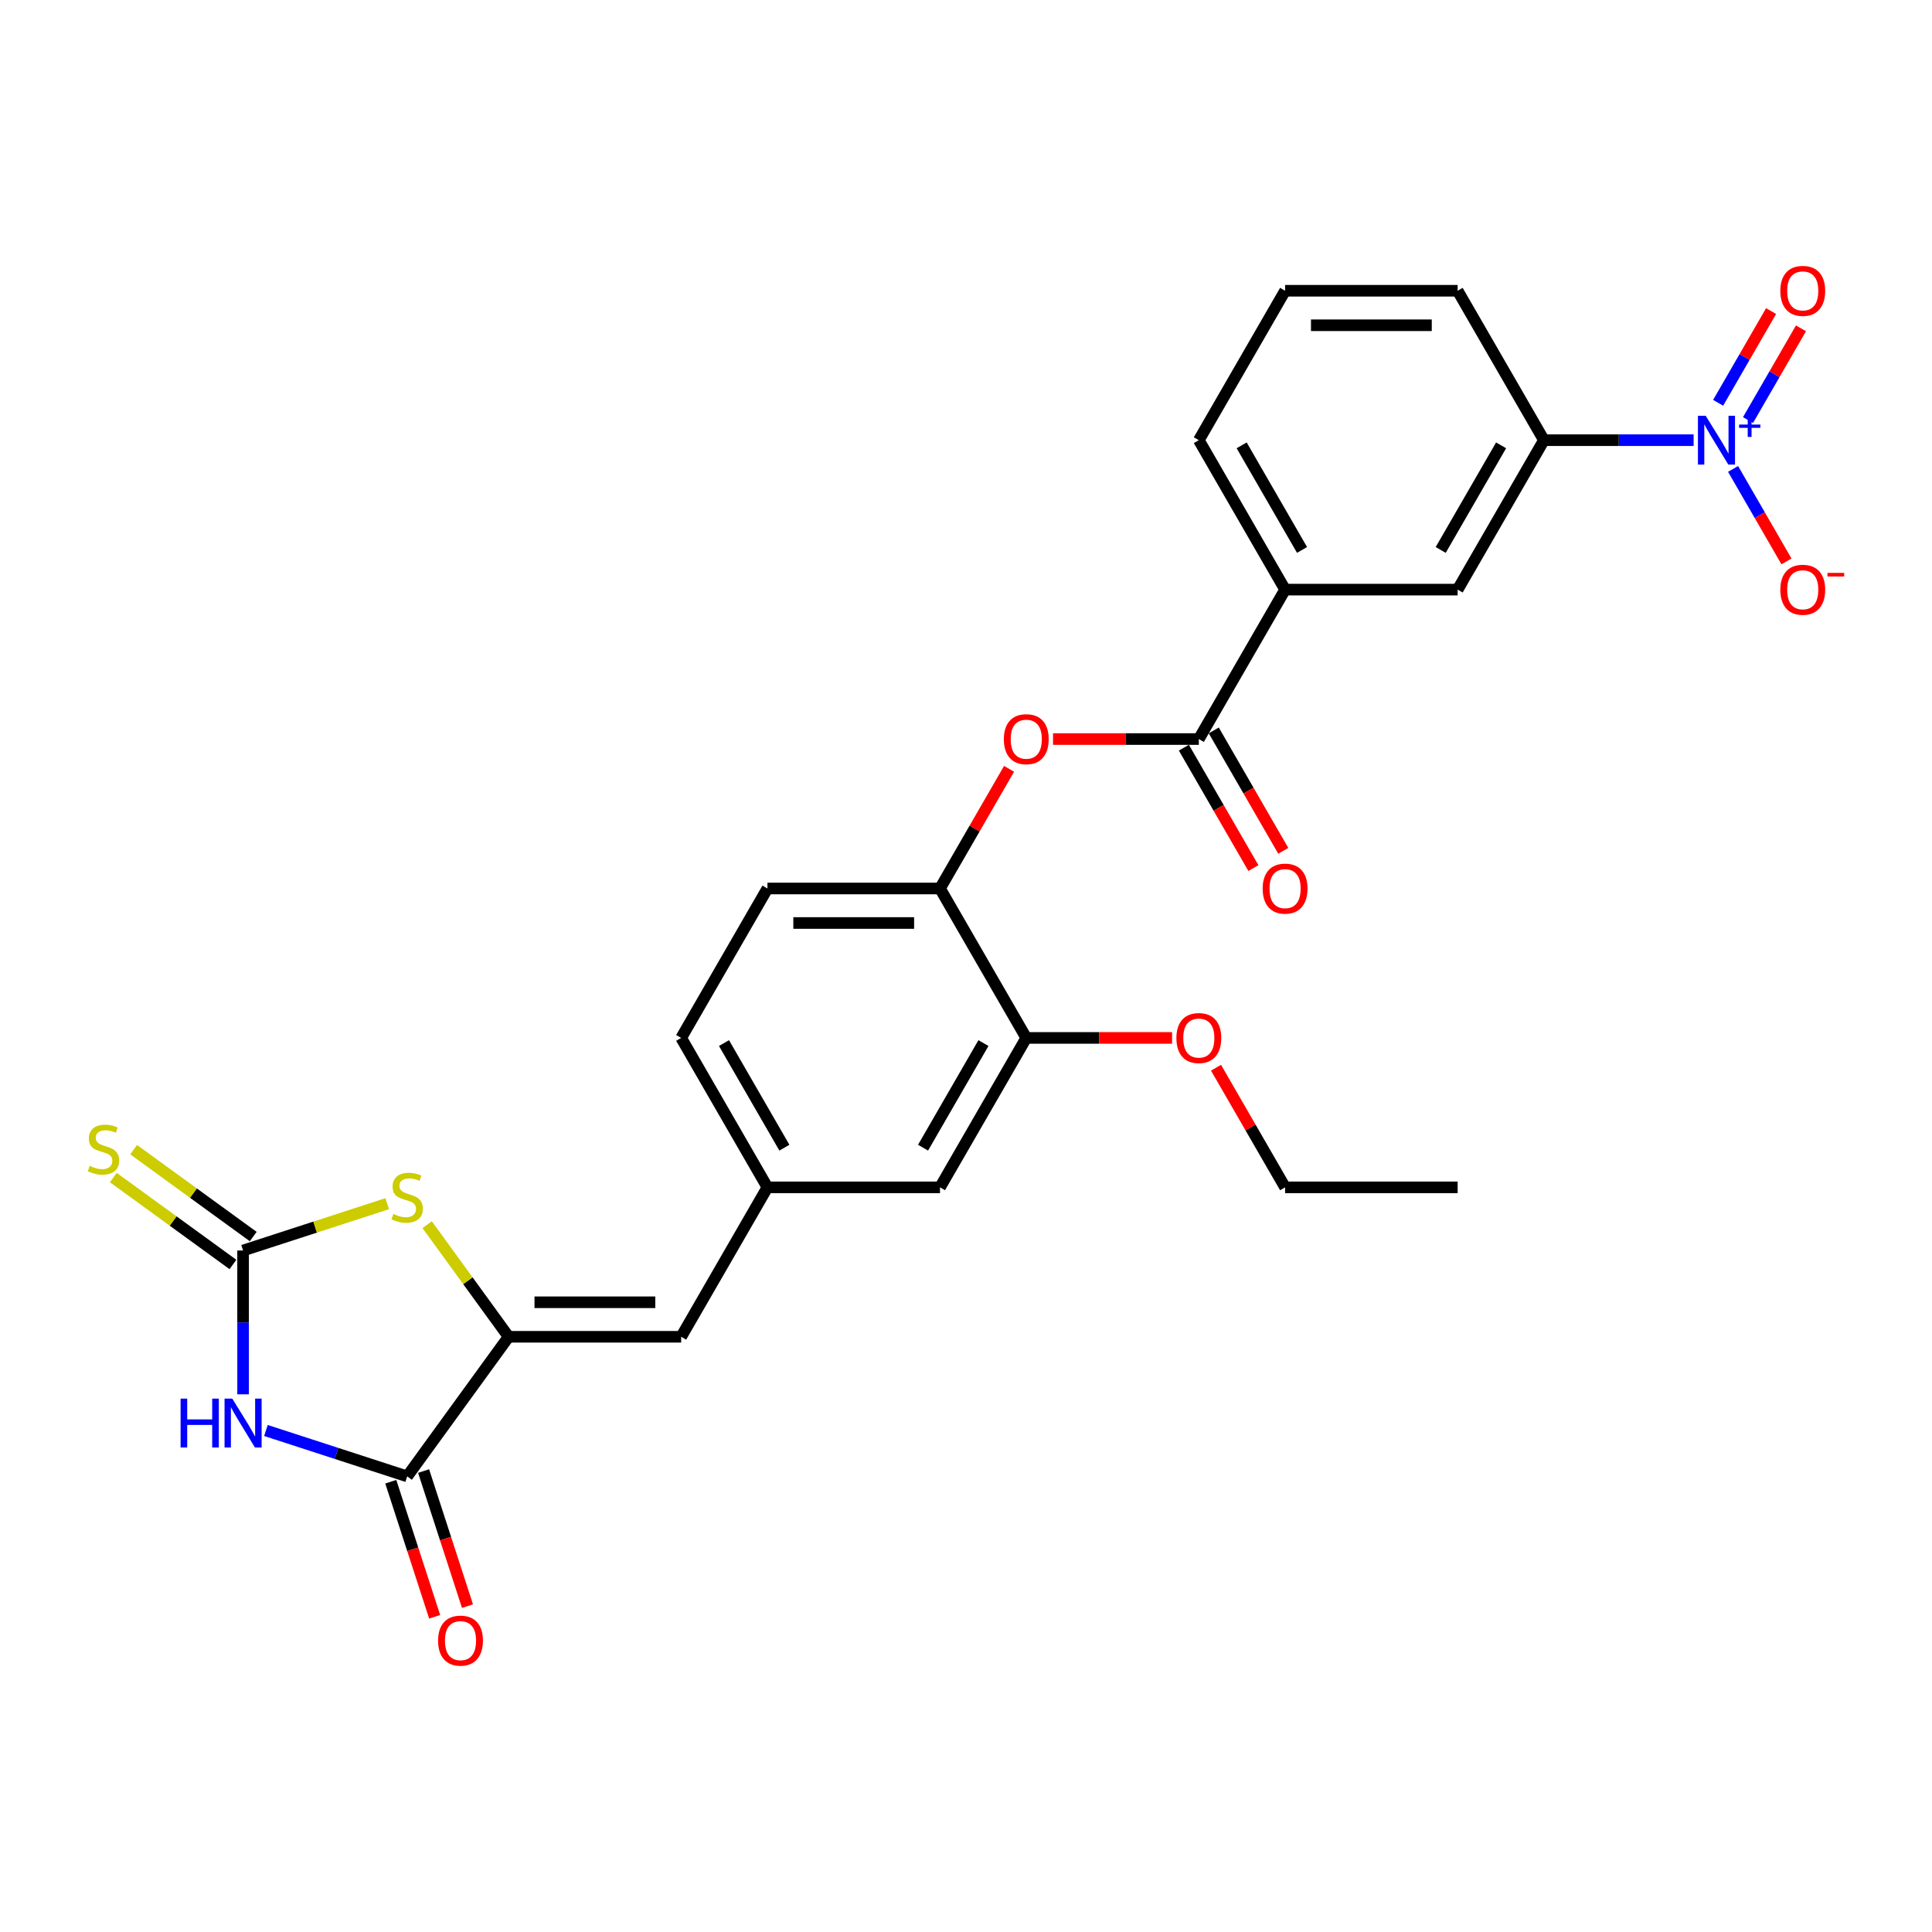 <?xml version='1.0' encoding='iso-8859-1'?>
<svg version='1.1' baseProfile='full'
              xmlns='http://www.w3.org/2000/svg'
                      xmlns:rdkit='http://www.rdkit.org/xml'
                      xmlns:xlink='http://www.w3.org/1999/xlink'
                  xml:space='preserve'
width='1000px' height='1000px' viewBox='0 0 1000 1000'>
<!-- END OF HEADER -->
<rect style='opacity:1.0;fill:#FFFFFF;stroke:none' width='1000' height='1000' x='0' y='0'> </rect>
<path class='bond-0' d='M 125.82,721.697 L 125.82,684.48' style='fill:none;fill-rule:evenodd;stroke:#0000FF;stroke-width:6px;stroke-linecap:butt;stroke-linejoin:miter;stroke-opacity:1' />
<path class='bond-0' d='M 125.82,684.48 L 125.82,647.263' style='fill:none;fill-rule:evenodd;stroke:#000000;stroke-width:6px;stroke-linecap:butt;stroke-linejoin:miter;stroke-opacity:1' />
<path class='bond-2' d='M 137.645,740.418 L 174.203,752.297' style='fill:none;fill-rule:evenodd;stroke:#0000FF;stroke-width:6px;stroke-linecap:butt;stroke-linejoin:miter;stroke-opacity:1' />
<path class='bond-2' d='M 174.203,752.297 L 210.761,764.175' style='fill:none;fill-rule:evenodd;stroke:#000000;stroke-width:6px;stroke-linecap:butt;stroke-linejoin:miter;stroke-opacity:1' />
<path class='bond-4' d='M 125.82,647.263 L 163.119,635.144' style='fill:none;fill-rule:evenodd;stroke:#000000;stroke-width:6px;stroke-linecap:butt;stroke-linejoin:miter;stroke-opacity:1' />
<path class='bond-4' d='M 163.119,635.144 L 200.419,623.025' style='fill:none;fill-rule:evenodd;stroke:#CCCC00;stroke-width:6px;stroke-linecap:butt;stroke-linejoin:miter;stroke-opacity:1' />
<path class='bond-13' d='M 131.069,640.038 L 100.113,617.547' style='fill:none;fill-rule:evenodd;stroke:#000000;stroke-width:6px;stroke-linecap:butt;stroke-linejoin:miter;stroke-opacity:1' />
<path class='bond-13' d='M 100.113,617.547 L 69.156,595.055' style='fill:none;fill-rule:evenodd;stroke:#CCCC00;stroke-width:6px;stroke-linecap:butt;stroke-linejoin:miter;stroke-opacity:1' />
<path class='bond-13' d='M 120.57,654.489 L 89.613,631.998' style='fill:none;fill-rule:evenodd;stroke:#000000;stroke-width:6px;stroke-linecap:butt;stroke-linejoin:miter;stroke-opacity:1' />
<path class='bond-13' d='M 89.613,631.998 L 58.657,609.506' style='fill:none;fill-rule:evenodd;stroke:#CCCC00;stroke-width:6px;stroke-linecap:butt;stroke-linejoin:miter;stroke-opacity:1' />
<path class='bond-1' d='M 263.258,691.92 L 210.761,764.175' style='fill:none;fill-rule:evenodd;stroke:#000000;stroke-width:6px;stroke-linecap:butt;stroke-linejoin:miter;stroke-opacity:1' />
<path class='bond-6' d='M 263.258,691.92 L 352.57,691.92' style='fill:none;fill-rule:evenodd;stroke:#000000;stroke-width:6px;stroke-linecap:butt;stroke-linejoin:miter;stroke-opacity:1' />
<path class='bond-6' d='M 276.655,674.057 L 339.173,674.057' style='fill:none;fill-rule:evenodd;stroke:#000000;stroke-width:6px;stroke-linecap:butt;stroke-linejoin:miter;stroke-opacity:1' />
<path class='bond-28' d='M 263.258,691.92 L 242.181,662.91' style='fill:none;fill-rule:evenodd;stroke:#000000;stroke-width:6px;stroke-linecap:butt;stroke-linejoin:miter;stroke-opacity:1' />
<path class='bond-28' d='M 242.181,662.91 L 221.103,633.899' style='fill:none;fill-rule:evenodd;stroke:#CCCC00;stroke-width:6px;stroke-linecap:butt;stroke-linejoin:miter;stroke-opacity:1' />
<path class='bond-17' d='M 202.267,766.935 L 213.626,801.895' style='fill:none;fill-rule:evenodd;stroke:#000000;stroke-width:6px;stroke-linecap:butt;stroke-linejoin:miter;stroke-opacity:1' />
<path class='bond-17' d='M 213.626,801.895 L 224.985,836.854' style='fill:none;fill-rule:evenodd;stroke:#FF0000;stroke-width:6px;stroke-linecap:butt;stroke-linejoin:miter;stroke-opacity:1' />
<path class='bond-17' d='M 219.255,761.415 L 230.614,796.375' style='fill:none;fill-rule:evenodd;stroke:#000000;stroke-width:6px;stroke-linecap:butt;stroke-linejoin:miter;stroke-opacity:1' />
<path class='bond-17' d='M 230.614,796.375 L 241.973,831.334' style='fill:none;fill-rule:evenodd;stroke:#FF0000;stroke-width:6px;stroke-linecap:butt;stroke-linejoin:miter;stroke-opacity:1' />
<path class='bond-3' d='M 876.621,227.838 L 837.877,227.838' style='fill:none;fill-rule:evenodd;stroke:#0000FF;stroke-width:6px;stroke-linecap:butt;stroke-linejoin:miter;stroke-opacity:1' />
<path class='bond-3' d='M 837.877,227.838 L 799.134,227.838' style='fill:none;fill-rule:evenodd;stroke:#000000;stroke-width:6px;stroke-linecap:butt;stroke-linejoin:miter;stroke-opacity:1' />
<path class='bond-14' d='M 897.037,242.717 L 910.857,266.654' style='fill:none;fill-rule:evenodd;stroke:#0000FF;stroke-width:6px;stroke-linecap:butt;stroke-linejoin:miter;stroke-opacity:1' />
<path class='bond-14' d='M 910.857,266.654 L 924.677,290.592' style='fill:none;fill-rule:evenodd;stroke:#FF0000;stroke-width:6px;stroke-linecap:butt;stroke-linejoin:miter;stroke-opacity:1' />
<path class='bond-15' d='M 904.772,217.424 L 918.478,193.683' style='fill:none;fill-rule:evenodd;stroke:#0000FF;stroke-width:6px;stroke-linecap:butt;stroke-linejoin:miter;stroke-opacity:1' />
<path class='bond-15' d='M 918.478,193.683 L 932.185,169.942' style='fill:none;fill-rule:evenodd;stroke:#FF0000;stroke-width:6px;stroke-linecap:butt;stroke-linejoin:miter;stroke-opacity:1' />
<path class='bond-15' d='M 889.302,208.492 L 903.009,184.752' style='fill:none;fill-rule:evenodd;stroke:#0000FF;stroke-width:6px;stroke-linecap:butt;stroke-linejoin:miter;stroke-opacity:1' />
<path class='bond-15' d='M 903.009,184.752 L 916.716,161.011' style='fill:none;fill-rule:evenodd;stroke:#FF0000;stroke-width:6px;stroke-linecap:butt;stroke-linejoin:miter;stroke-opacity:1' />
<path class='bond-5' d='M 620.508,382.532 L 582.774,382.532' style='fill:none;fill-rule:evenodd;stroke:#000000;stroke-width:6px;stroke-linecap:butt;stroke-linejoin:miter;stroke-opacity:1' />
<path class='bond-5' d='M 582.774,382.532 L 545.039,382.532' style='fill:none;fill-rule:evenodd;stroke:#FF0000;stroke-width:6px;stroke-linecap:butt;stroke-linejoin:miter;stroke-opacity:1' />
<path class='bond-10' d='M 620.508,382.532 L 665.165,305.185' style='fill:none;fill-rule:evenodd;stroke:#000000;stroke-width:6px;stroke-linecap:butt;stroke-linejoin:miter;stroke-opacity:1' />
<path class='bond-19' d='M 612.774,386.997 L 630.765,418.16' style='fill:none;fill-rule:evenodd;stroke:#000000;stroke-width:6px;stroke-linecap:butt;stroke-linejoin:miter;stroke-opacity:1' />
<path class='bond-19' d='M 630.765,418.16 L 648.757,449.322' style='fill:none;fill-rule:evenodd;stroke:#FF0000;stroke-width:6px;stroke-linecap:butt;stroke-linejoin:miter;stroke-opacity:1' />
<path class='bond-19' d='M 628.243,378.066 L 646.235,409.228' style='fill:none;fill-rule:evenodd;stroke:#000000;stroke-width:6px;stroke-linecap:butt;stroke-linejoin:miter;stroke-opacity:1' />
<path class='bond-19' d='M 646.235,409.228 L 664.226,440.391' style='fill:none;fill-rule:evenodd;stroke:#FF0000;stroke-width:6px;stroke-linecap:butt;stroke-linejoin:miter;stroke-opacity:1' />
<path class='bond-16' d='M 352.57,691.92 L 397.227,614.573' style='fill:none;fill-rule:evenodd;stroke:#000000;stroke-width:6px;stroke-linecap:butt;stroke-linejoin:miter;stroke-opacity:1' />
<path class='bond-7' d='M 522.296,397.947 L 504.417,428.913' style='fill:none;fill-rule:evenodd;stroke:#FF0000;stroke-width:6px;stroke-linecap:butt;stroke-linejoin:miter;stroke-opacity:1' />
<path class='bond-7' d='M 504.417,428.913 L 486.539,459.879' style='fill:none;fill-rule:evenodd;stroke:#000000;stroke-width:6px;stroke-linecap:butt;stroke-linejoin:miter;stroke-opacity:1' />
<path class='bond-8' d='M 799.134,227.838 L 754.477,305.185' style='fill:none;fill-rule:evenodd;stroke:#000000;stroke-width:6px;stroke-linecap:butt;stroke-linejoin:miter;stroke-opacity:1' />
<path class='bond-8' d='M 776.966,230.508 L 745.706,284.651' style='fill:none;fill-rule:evenodd;stroke:#000000;stroke-width:6px;stroke-linecap:butt;stroke-linejoin:miter;stroke-opacity:1' />
<path class='bond-30' d='M 799.134,227.838 L 754.477,150.49' style='fill:none;fill-rule:evenodd;stroke:#000000;stroke-width:6px;stroke-linecap:butt;stroke-linejoin:miter;stroke-opacity:1' />
<path class='bond-9' d='M 486.539,459.879 L 397.227,459.879' style='fill:none;fill-rule:evenodd;stroke:#000000;stroke-width:6px;stroke-linecap:butt;stroke-linejoin:miter;stroke-opacity:1' />
<path class='bond-9' d='M 473.142,477.741 L 410.624,477.741' style='fill:none;fill-rule:evenodd;stroke:#000000;stroke-width:6px;stroke-linecap:butt;stroke-linejoin:miter;stroke-opacity:1' />
<path class='bond-29' d='M 486.539,459.879 L 531.196,537.226' style='fill:none;fill-rule:evenodd;stroke:#000000;stroke-width:6px;stroke-linecap:butt;stroke-linejoin:miter;stroke-opacity:1' />
<path class='bond-11' d='M 665.165,305.185 L 754.477,305.185' style='fill:none;fill-rule:evenodd;stroke:#000000;stroke-width:6px;stroke-linecap:butt;stroke-linejoin:miter;stroke-opacity:1' />
<path class='bond-24' d='M 665.165,305.185 L 620.508,227.838' style='fill:none;fill-rule:evenodd;stroke:#000000;stroke-width:6px;stroke-linecap:butt;stroke-linejoin:miter;stroke-opacity:1' />
<path class='bond-24' d='M 673.936,284.651 L 642.676,230.508' style='fill:none;fill-rule:evenodd;stroke:#000000;stroke-width:6px;stroke-linecap:butt;stroke-linejoin:miter;stroke-opacity:1' />
<path class='bond-12' d='M 531.196,537.226 L 486.539,614.573' style='fill:none;fill-rule:evenodd;stroke:#000000;stroke-width:6px;stroke-linecap:butt;stroke-linejoin:miter;stroke-opacity:1' />
<path class='bond-12' d='M 509.028,539.896 L 477.768,594.039' style='fill:none;fill-rule:evenodd;stroke:#000000;stroke-width:6px;stroke-linecap:butt;stroke-linejoin:miter;stroke-opacity:1' />
<path class='bond-22' d='M 531.196,537.226 L 568.93,537.226' style='fill:none;fill-rule:evenodd;stroke:#000000;stroke-width:6px;stroke-linecap:butt;stroke-linejoin:miter;stroke-opacity:1' />
<path class='bond-22' d='M 568.93,537.226 L 606.665,537.226' style='fill:none;fill-rule:evenodd;stroke:#FF0000;stroke-width:6px;stroke-linecap:butt;stroke-linejoin:miter;stroke-opacity:1' />
<path class='bond-18' d='M 397.227,614.573 L 486.539,614.573' style='fill:none;fill-rule:evenodd;stroke:#000000;stroke-width:6px;stroke-linecap:butt;stroke-linejoin:miter;stroke-opacity:1' />
<path class='bond-21' d='M 397.227,614.573 L 352.57,537.226' style='fill:none;fill-rule:evenodd;stroke:#000000;stroke-width:6px;stroke-linecap:butt;stroke-linejoin:miter;stroke-opacity:1' />
<path class='bond-21' d='M 405.998,594.039 L 374.738,539.896' style='fill:none;fill-rule:evenodd;stroke:#000000;stroke-width:6px;stroke-linecap:butt;stroke-linejoin:miter;stroke-opacity:1' />
<path class='bond-20' d='M 397.227,459.879 L 352.57,537.226' style='fill:none;fill-rule:evenodd;stroke:#000000;stroke-width:6px;stroke-linecap:butt;stroke-linejoin:miter;stroke-opacity:1' />
<path class='bond-26' d='M 629.408,552.641 L 647.286,583.607' style='fill:none;fill-rule:evenodd;stroke:#FF0000;stroke-width:6px;stroke-linecap:butt;stroke-linejoin:miter;stroke-opacity:1' />
<path class='bond-26' d='M 647.286,583.607 L 665.165,614.573' style='fill:none;fill-rule:evenodd;stroke:#000000;stroke-width:6px;stroke-linecap:butt;stroke-linejoin:miter;stroke-opacity:1' />
<path class='bond-23' d='M 754.477,150.49 L 665.165,150.49' style='fill:none;fill-rule:evenodd;stroke:#000000;stroke-width:6px;stroke-linecap:butt;stroke-linejoin:miter;stroke-opacity:1' />
<path class='bond-23' d='M 741.08,168.353 L 678.561,168.353' style='fill:none;fill-rule:evenodd;stroke:#000000;stroke-width:6px;stroke-linecap:butt;stroke-linejoin:miter;stroke-opacity:1' />
<path class='bond-25' d='M 620.508,227.838 L 665.165,150.49' style='fill:none;fill-rule:evenodd;stroke:#000000;stroke-width:6px;stroke-linecap:butt;stroke-linejoin:miter;stroke-opacity:1' />
<path class='bond-27' d='M 665.165,614.573 L 754.477,614.573' style='fill:none;fill-rule:evenodd;stroke:#000000;stroke-width:6px;stroke-linecap:butt;stroke-linejoin:miter;stroke-opacity:1' />
<path  class='atom-0' d='M 93.471 723.929
L 96.9 723.929
L 96.9 734.683
L 109.833 734.683
L 109.833 723.929
L 113.262 723.929
L 113.262 749.223
L 109.833 749.223
L 109.833 737.541
L 96.9 737.541
L 96.9 749.223
L 93.471 749.223
L 93.471 723.929
' fill='#0000FF'/>
<path  class='atom-0' d='M 120.229 723.929
L 128.517 737.326
Q 129.339 738.648, 130.66 741.042
Q 131.982 743.435, 132.054 743.578
L 132.054 723.929
L 135.412 723.929
L 135.412 749.223
L 131.946 749.223
L 123.051 734.575
Q 122.015 732.861, 120.907 730.896
Q 119.836 728.931, 119.514 728.324
L 119.514 749.223
L 116.227 749.223
L 116.227 723.929
L 120.229 723.929
' fill='#0000FF'/>
<path  class='atom-4' d='M 882.855 215.191
L 891.143 228.588
Q 891.965 229.91, 893.287 232.303
Q 894.609 234.697, 894.68 234.84
L 894.68 215.191
L 898.038 215.191
L 898.038 240.484
L 894.573 240.484
L 885.678 225.837
Q 884.642 224.122, 883.534 222.157
Q 882.462 220.192, 882.141 219.585
L 882.141 240.484
L 878.854 240.484
L 878.854 215.191
L 882.855 215.191
' fill='#0000FF'/>
<path  class='atom-4' d='M 900.16 219.75
L 904.617 219.75
L 904.617 215.058
L 906.597 215.058
L 906.597 219.75
L 911.172 219.75
L 911.172 221.448
L 906.597 221.448
L 906.597 226.163
L 904.617 226.163
L 904.617 221.448
L 900.16 221.448
L 900.16 219.75
' fill='#0000FF'/>
<path  class='atom-5' d='M 203.616 628.345
Q 203.902 628.453, 205.081 628.953
Q 206.26 629.453, 207.546 629.774
Q 208.868 630.06, 210.154 630.06
Q 212.547 630.06, 213.941 628.917
Q 215.334 627.738, 215.334 625.702
Q 215.334 624.308, 214.619 623.451
Q 213.941 622.594, 212.869 622.129
Q 211.797 621.665, 210.011 621.129
Q 207.76 620.45, 206.403 619.807
Q 205.081 619.164, 204.116 617.807
Q 203.187 616.449, 203.187 614.163
Q 203.187 610.983, 205.331 609.018
Q 207.51 607.053, 211.797 607.053
Q 214.726 607.053, 218.049 608.447
L 217.227 611.197
Q 214.191 609.947, 211.904 609.947
Q 209.439 609.947, 208.082 610.983
Q 206.724 611.983, 206.76 613.734
Q 206.76 615.091, 207.439 615.913
Q 208.153 616.735, 209.153 617.199
Q 210.189 617.664, 211.904 618.2
Q 214.191 618.914, 215.548 619.629
Q 216.906 620.343, 217.87 621.808
Q 218.871 623.237, 218.871 625.702
Q 218.871 629.203, 216.513 631.096
Q 214.191 632.954, 210.297 632.954
Q 208.046 632.954, 206.331 632.454
Q 204.652 631.989, 202.651 631.168
L 203.616 628.345
' fill='#CCCC00'/>
<path  class='atom-8' d='M 519.585 382.603
Q 519.585 376.53, 522.586 373.136
Q 525.587 369.742, 531.196 369.742
Q 536.804 369.742, 539.805 373.136
Q 542.806 376.53, 542.806 382.603
Q 542.806 388.748, 539.77 392.249
Q 536.733 395.714, 531.196 395.714
Q 525.622 395.714, 522.586 392.249
Q 519.585 388.783, 519.585 382.603
M 531.196 392.856
Q 535.054 392.856, 537.126 390.284
Q 539.234 387.676, 539.234 382.603
Q 539.234 377.637, 537.126 375.136
Q 535.054 372.6, 531.196 372.6
Q 527.337 372.6, 525.23 375.101
Q 523.157 377.602, 523.157 382.603
Q 523.157 387.712, 525.23 390.284
Q 527.337 392.856, 531.196 392.856
' fill='#FF0000'/>
<path  class='atom-14' d='M 46.419 603.448
Q 46.705 603.555, 47.884 604.055
Q 49.063 604.555, 50.349 604.877
Q 51.671 605.163, 52.957 605.163
Q 55.35 605.163, 56.744 604.019
Q 58.137 602.841, 58.137 600.804
Q 58.137 599.411, 57.422 598.554
Q 56.744 597.696, 55.672 597.232
Q 54.6 596.767, 52.814 596.231
Q 50.563 595.553, 49.206 594.91
Q 47.884 594.267, 46.919 592.909
Q 45.99 591.551, 45.99 589.265
Q 45.99 586.086, 48.134 584.121
Q 50.313 582.156, 54.6 582.156
Q 57.53 582.156, 60.852 583.549
L 60.03 586.3
Q 56.994 585.049, 54.707 585.049
Q 52.242 585.049, 50.885 586.086
Q 49.527 587.086, 49.563 588.836
Q 49.563 590.194, 50.242 591.016
Q 50.956 591.837, 51.956 592.302
Q 52.992 592.766, 54.707 593.302
Q 56.994 594.016, 58.351 594.731
Q 59.709 595.445, 60.673 596.91
Q 61.674 598.339, 61.674 600.804
Q 61.674 604.305, 59.316 606.199
Q 56.994 608.056, 53.1 608.056
Q 50.849 608.056, 49.134 607.556
Q 47.455 607.092, 45.455 606.27
L 46.419 603.448
' fill='#CCCC00'/>
<path  class='atom-15' d='M 921.492 305.256
Q 921.492 299.183, 924.493 295.789
Q 927.494 292.395, 933.103 292.395
Q 938.711 292.395, 941.712 295.789
Q 944.713 299.183, 944.713 305.256
Q 944.713 311.401, 941.677 314.902
Q 938.64 318.367, 933.103 318.367
Q 927.529 318.367, 924.493 314.902
Q 921.492 311.436, 921.492 305.256
M 933.103 315.509
Q 936.961 315.509, 939.033 312.937
Q 941.141 310.329, 941.141 305.256
Q 941.141 300.29, 939.033 297.789
Q 936.961 295.253, 933.103 295.253
Q 929.244 295.253, 927.136 297.754
Q 925.064 300.254, 925.064 305.256
Q 925.064 310.365, 927.136 312.937
Q 929.244 315.509, 933.103 315.509
' fill='#FF0000'/>
<path  class='atom-15' d='M 945.892 296.523
L 954.545 296.523
L 954.545 298.41
L 945.892 298.41
L 945.892 296.523
' fill='#FF0000'/>
<path  class='atom-16' d='M 921.492 150.562
Q 921.492 144.489, 924.493 141.095
Q 927.494 137.701, 933.103 137.701
Q 938.711 137.701, 941.712 141.095
Q 944.713 144.489, 944.713 150.562
Q 944.713 156.707, 941.677 160.208
Q 938.64 163.673, 933.103 163.673
Q 927.529 163.673, 924.493 160.208
Q 921.492 156.742, 921.492 150.562
M 933.103 160.815
Q 936.961 160.815, 939.033 158.243
Q 941.141 155.635, 941.141 150.562
Q 941.141 145.596, 939.033 143.095
Q 936.961 140.559, 933.103 140.559
Q 929.244 140.559, 927.136 143.06
Q 925.064 145.56, 925.064 150.562
Q 925.064 155.671, 927.136 158.243
Q 929.244 160.815, 933.103 160.815
' fill='#FF0000'/>
<path  class='atom-18' d='M 226.749 849.188
Q 226.749 843.115, 229.75 839.721
Q 232.751 836.327, 238.36 836.327
Q 243.969 836.327, 246.97 839.721
Q 249.971 843.115, 249.971 849.188
Q 249.971 855.333, 246.934 858.834
Q 243.897 862.299, 238.36 862.299
Q 232.787 862.299, 229.75 858.834
Q 226.749 855.368, 226.749 849.188
M 238.36 859.441
Q 242.218 859.441, 244.29 856.869
Q 246.398 854.261, 246.398 849.188
Q 246.398 844.222, 244.29 841.721
Q 242.218 839.185, 238.36 839.185
Q 234.502 839.185, 232.394 841.686
Q 230.322 844.186, 230.322 849.188
Q 230.322 854.297, 232.394 856.869
Q 234.502 859.441, 238.36 859.441
' fill='#FF0000'/>
<path  class='atom-20' d='M 653.554 459.95
Q 653.554 453.877, 656.555 450.483
Q 659.556 447.089, 665.165 447.089
Q 670.773 447.089, 673.774 450.483
Q 676.775 453.877, 676.775 459.95
Q 676.775 466.095, 673.739 469.596
Q 670.702 473.061, 665.165 473.061
Q 659.591 473.061, 656.555 469.596
Q 653.554 466.13, 653.554 459.95
M 665.165 470.203
Q 669.023 470.203, 671.095 467.631
Q 673.203 465.023, 673.203 459.95
Q 673.203 454.984, 671.095 452.484
Q 669.023 449.947, 665.165 449.947
Q 661.306 449.947, 659.199 452.448
Q 657.126 454.949, 657.126 459.95
Q 657.126 465.059, 659.199 467.631
Q 661.306 470.203, 665.165 470.203
' fill='#FF0000'/>
<path  class='atom-23' d='M 608.898 537.297
Q 608.898 531.224, 611.899 527.83
Q 614.899 524.436, 620.508 524.436
Q 626.117 524.436, 629.118 527.83
Q 632.119 531.224, 632.119 537.297
Q 632.119 543.442, 629.082 546.943
Q 626.046 550.408, 620.508 550.408
Q 614.935 550.408, 611.899 546.943
Q 608.898 543.478, 608.898 537.297
M 620.508 547.55
Q 624.367 547.55, 626.439 544.978
Q 628.546 542.37, 628.546 537.297
Q 628.546 532.331, 626.439 529.831
Q 624.367 527.294, 620.508 527.294
Q 616.65 527.294, 614.542 529.795
Q 612.47 532.296, 612.47 537.297
Q 612.47 542.406, 614.542 544.978
Q 616.65 547.55, 620.508 547.55
' fill='#FF0000'/>
</svg>

